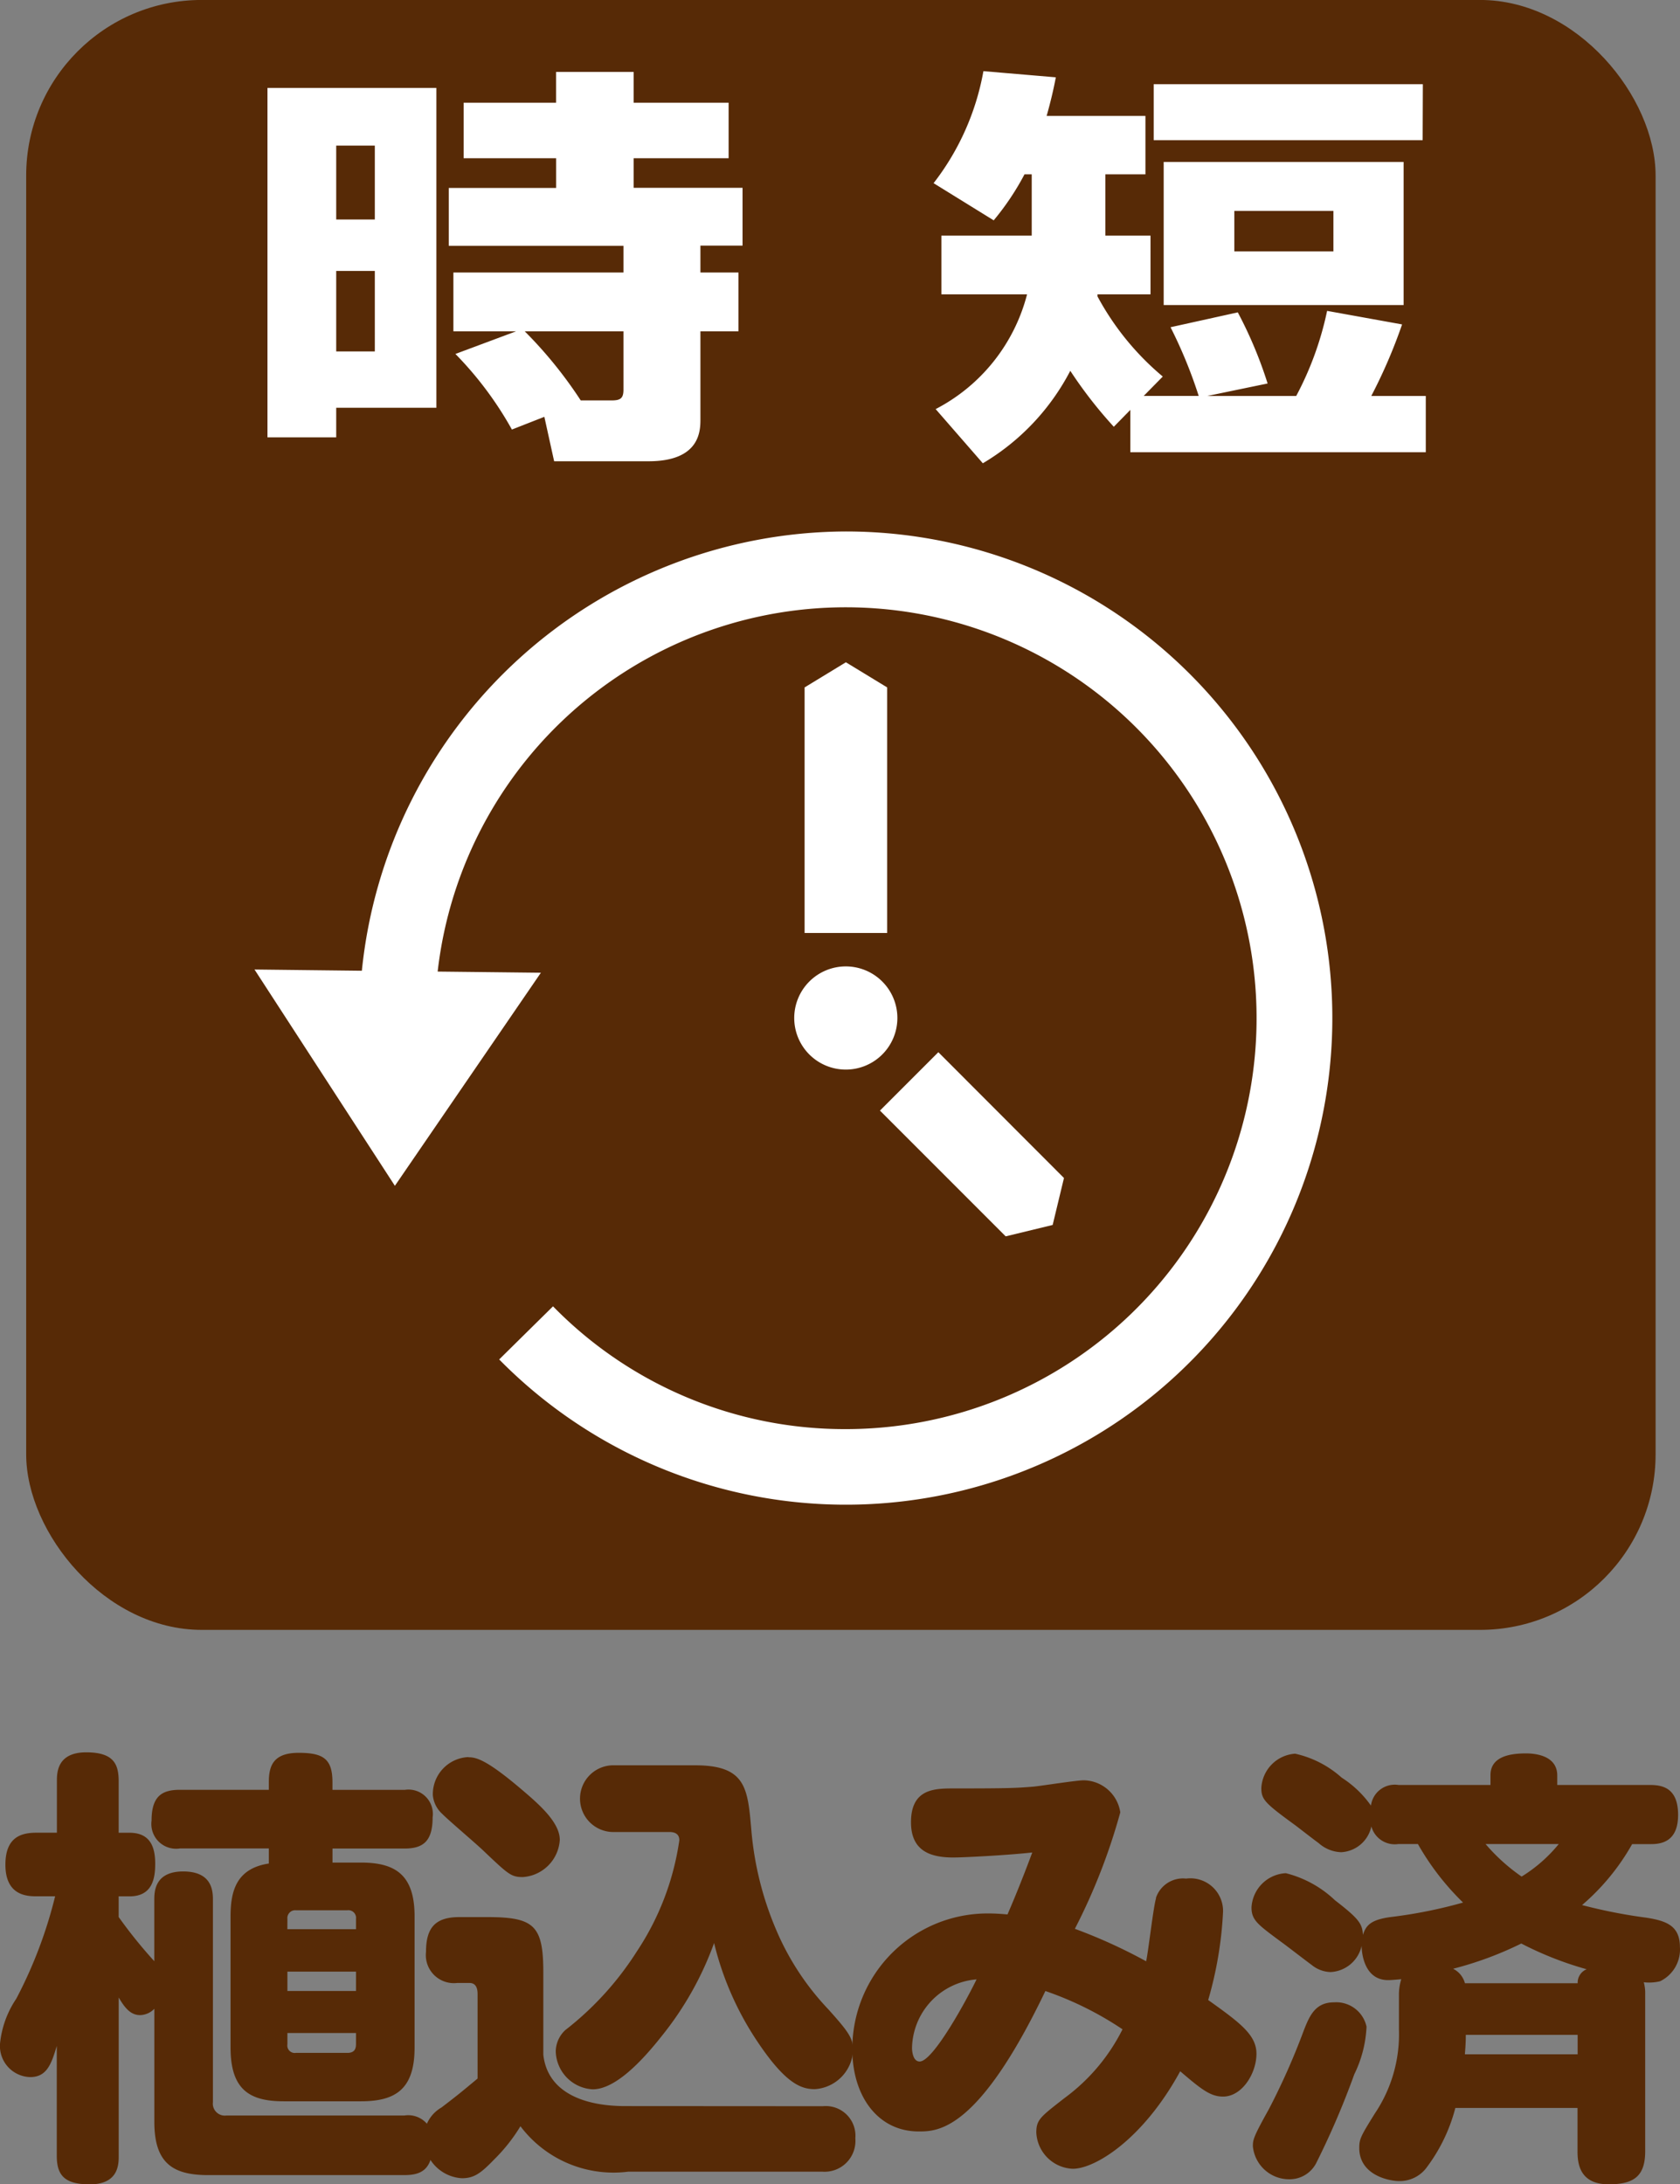 <svg xmlns="http://www.w3.org/2000/svg" xmlns:xlink="http://www.w3.org/1999/xlink" width="40.689" height="52.884" viewBox="0 0 40.689 52.884"><rect x="0" y="0" width="40.689" height="52.884" fill="#808080" stroke="none"/><defs><clipPath id="a"><rect width="40.689" height="52.884" fill="none"/></clipPath></defs><g clip-path="url(#a)"><rect width="39.464" height="39.464" rx="4.252" transform="translate(0.634 -0.001)" fill="#572a06"/><path d="M17.422,6.528A11.827,11.827,0,0,0,5.7,17.164l-2.6-.03,3.4,5.237,3.536-5.159-2.5-.028a9.949,9.949,0,1,1,9.884,11.078,9.872,9.872,0,0,1-7.09-2.973L9.026,26.575a11.782,11.782,0,1,0,8.4-20.047" transform="translate(3.064 6.34)" fill="#fff"/><path d="M9.8,8.729l1-.609,1,.609v5.945h-2Z" transform="translate(9.687 7.915)" fill="#fff"/><path d="M15.174,15.913,14.9,17.05l-1.138.276-3.045-3.045,1.414-1.414Z" transform="translate(10.595 12.609)" fill="#fff"/><path d="M9.672,13.072a1.249,1.249,0,1,0,1.249-1.249,1.249,1.249,0,0,0-1.249,1.249" transform="translate(9.564 11.576)" fill="#fff"/><path d="M3.257,1.321H7.348V9.065H4.922v.716H3.257ZM4.922,4.507h.935V2.717H4.922Zm0,3.194h.935V5.752H4.922Zm4.356-.487H7.76V5.79h4.119V5.143H7.648v-1.4h2.6V3.023H8.008V1.679h2.239V.933h1.879v.746h2.3V3.023h-2.3v.716h2.637v1.4h-1.02V5.79h.921V7.214h-.921V9.336c0,.276,0,1.024-1.257,1.024H10.2L9.963,9.284l-.786.308a8.539,8.539,0,0,0-1.368-1.83Zm2.315,1.673c.211,0,.286-.05.286-.259V7.214H9.488a10.413,10.413,0,0,1,1.356,1.673Z" transform="translate(3.221 0.808)" fill="#fff"/><path d="M16.134,9.126l-.4.408A10.641,10.641,0,0,1,14.68,8.179a5.61,5.61,0,0,1-2.118,2.239L11.419,9.106a4.353,4.353,0,0,0,2.214-2.778H11.558V4.906h2.188V3.422h-.175a6.385,6.385,0,0,1-.746,1.114l-1.456-.9A6.208,6.208,0,0,0,12.576.924l1.754.149c-.048.249-.113.547-.223.935H16.5V3.422h-.971V4.906h1.094V6.328H15.339v.05A6.607,6.607,0,0,0,16.92,8.318l-.461.469h1.331a11.372,11.372,0,0,0-.682-1.663l1.629-.36a10.235,10.235,0,0,1,.722,1.722L18,8.788h2.152a7.76,7.76,0,0,0,.748-2.06l1.816.328a12.693,12.693,0,0,1-.746,1.732H23.29V10.15H16.134Zm7.08-6.531H16.7V1.24h6.519Zm-.461,3.992H16.942V3.122h5.811Zm-4.1-1.3h2.4V4.307h-2.4Z" transform="translate(11.242 0.799)" fill="#fff"/><path d="M3.737,24.965c0-.187,0-.69.7-.69s.72.471.72.69v4.894a.29.29,0,0,0,.318.326H9.789a.6.6,0,0,1,.69.69c0,.654-.318.752-.69.752H5.038c-.863,0-1.3-.3-1.3-1.289V27.6a.493.493,0,0,1-.348.153c-.219,0-.362-.163-.515-.426v3.834c0,.2,0,.69-.7.69-.6,0-.8-.209-.8-.69V28.5c-.131.438-.241.754-.644.754A.753.753,0,0,1,0,28.449a2.355,2.355,0,0,1,.394-1.092,10.888,10.888,0,0,0,.941-2.48H.885c-.239,0-.754-.022-.754-.766,0-.678.394-.774.754-.774h.493V22.091c0-.2,0-.7.71-.7.666,0,.786.286.786.7v1.247h.263c.525,0,.622.38.622.752,0,.35-.066.788-.622.788H2.874v.5a11.464,11.464,0,0,0,.863,1.07Zm2.774-1.247H4.359a.6.6,0,0,1-.688-.676c0-.6.263-.744.688-.744H6.511v-.185c0-.4.111-.71.722-.71.591,0,.819.141.819.71V22.3H9.8a.59.59,0,0,1,.678.666c0,.579-.231.754-.678.754H8.053v.34h.688c.819,0,1.3.282,1.3,1.3v3.18c0,1.016-.471,1.3-1.3,1.3H6.873c-.819,0-1.289-.272-1.289-1.3v-3.18c0-.611.141-1.157.927-1.277Zm.449,1.955H8.622v-.251a.185.185,0,0,0-.209-.207H7.168a.189.189,0,0,0-.207.207ZM8.622,26.7H6.961v.469H8.622ZM6.961,28.187v.274a.18.18,0,0,0,.207.207H8.413c.143,0,.209-.066.209-.207v-.274Z" transform="translate(0 21.037)" fill="#572a06"/><path d="M14.822,29.9a.718.718,0,0,1,.788.778.747.747,0,0,1-.8.807h-4.7a2.823,2.823,0,0,1-2.611-1.1,4.138,4.138,0,0,1-.632.8c-.318.328-.481.459-.786.459a.977.977,0,0,1-.919-.994.847.847,0,0,1,.426-.72c.416-.318.481-.374.873-.7V27.2c0-.078,0-.284-.195-.284h-.3a.679.679,0,0,1-.754-.754c0-.591.231-.841.809-.841h.678c1.136,0,1.354.207,1.354,1.342v1.989c.1.919.994,1.245,1.977,1.245ZM6.234,21.451c.187,0,.428.044,1.291.778.436.37.927.8.927,1.223a.961.961,0,0,1-.895.9c-.284,0-.35-.064-.951-.634-.153-.151-.863-.752-1-.895a.691.691,0,0,1-.229-.457.9.9,0,0,1,.861-.919m3.54,1.814a.808.808,0,1,1,0-1.615h1.955c1.225,0,1.269.555,1.356,1.539a7.807,7.807,0,0,0,.6,2.436,6.441,6.441,0,0,0,1.267,1.933c.491.547.6.7.6.992a.99.99,0,0,1-.929.941c-.328,0-.71-.131-1.4-1.169a7.408,7.408,0,0,1-1.038-2.369A7.8,7.8,0,0,1,10.922,28.2c-.459.581-1.114,1.291-1.673,1.291a.945.945,0,0,1-.895-.917.717.717,0,0,1,.229-.515,7.5,7.5,0,0,0,1.738-1.911,6.53,6.53,0,0,0,1.026-2.687c0-.155-.109-.2-.241-.2Z" transform="translate(5.106 21.096)" fill="#572a06"/><path d="M17.732,24.583a.691.691,0,0,1,.732-.471.791.791,0,0,1,.895.8,9.21,9.21,0,0,1-.36,2.14c.766.547,1.169.843,1.169,1.3,0,.479-.35,1.038-.809,1.038-.306,0-.525-.175-1.038-.613-.9,1.651-2.064,2.361-2.6,2.361a.922.922,0,0,1-.885-.875c0-.316.1-.382.688-.841a4.636,4.636,0,0,0,1.4-1.661,8.021,8.021,0,0,0-1.868-.927c-1.629,3.4-2.611,3.4-3.069,3.4-.994,0-1.607-.863-1.607-1.987a3.277,3.277,0,0,1,3.309-3.291c.153,0,.318.012.449.024.044-.1.3-.69.6-1.5-.6.066-1.649.121-1.911.121-.535,0-1.026-.143-1.026-.853,0-.819.579-.819,1.048-.819,1.344,0,1.5-.01,1.923-.044.2-.02,1.038-.153,1.213-.153a.91.91,0,0,1,.885.776,14.6,14.6,0,0,1-1.1,2.82,12.747,12.747,0,0,1,1.726.786c.054-.241.175-1.323.241-1.529m-5.911,3.628c0,.042.01.328.185.328.328,0,1.148-1.51,1.378-1.989a1.7,1.7,0,0,0-1.563,1.661" transform="translate(10.263 21.373)" fill="#572a06"/><path d="M20.178,29.99a4.106,4.106,0,0,1-.688,1.432.809.809,0,0,1-.678.338c-.239,0-.961-.143-.961-.8,0-.219.034-.284.382-.843a3.431,3.431,0,0,0,.579-2.019v-.865a1.246,1.246,0,0,1,.056-.36c-.109.01-.241.022-.318.022-.589,0-.642-.678-.642-.829a.811.811,0,0,1-.756.634.76.76,0,0,1-.457-.175c-.109-.078-.632-.483-.754-.569-.547-.406-.7-.513-.7-.821a.878.878,0,0,1,.831-.829,2.671,2.671,0,0,1,1.191.656c.579.447.664.569.676.839.076-.239.2-.37.678-.434a11.487,11.487,0,0,0,1.748-.35A6.328,6.328,0,0,1,19.271,23.6H18.8a.588.588,0,0,1-.656-.426.79.79,0,0,1-.732.624.857.857,0,0,1-.545-.221c-.078-.054-.471-.36-.559-.426-.732-.535-.829-.622-.829-.907a.879.879,0,0,1,.819-.831,2.491,2.491,0,0,1,1.126.579,2.536,2.536,0,0,1,.71.678.581.581,0,0,1,.666-.5h2.229v-.239c0-.481.545-.525.863-.525.207,0,.754.044.754.535v.229h2.239c.294,0,.688.058.688.724,0,.642-.394.708-.656.708h-.457a5.478,5.478,0,0,1-1.213,1.476,12.625,12.625,0,0,0,1.561.306c.481.076.809.195.809.71a.853.853,0,0,1-.481.829,1.139,1.139,0,0,1-.394.024,1,1,0,0,1,.034.292v3.8c0,.613-.284.8-.885.8-.71,0-.754-.515-.754-.8V29.99Zm-2.446-.819a19.732,19.732,0,0,1-.929,2.164.725.725,0,0,1-.634.382.883.883,0,0,1-.895-.8c0-.153.01-.221.382-.887a16.586,16.586,0,0,0,.853-1.921c.141-.36.282-.676.73-.676a.751.751,0,0,1,.788.589,2.9,2.9,0,0,1-.294,1.148m5.408-2.2a.348.348,0,0,1,.217-.338,8.271,8.271,0,0,1-1.583-.623,8.493,8.493,0,0,1-1.651.611.549.549,0,0,1,.286.35ZM20.431,28.22c0,.219-.012.326-.022.471H23.14V28.22ZM20.91,23.6a4.523,4.523,0,0,0,.873.788,3.588,3.588,0,0,0,.9-.788Z" transform="translate(15.07 21.048)" fill="#572a06"/></g></svg>